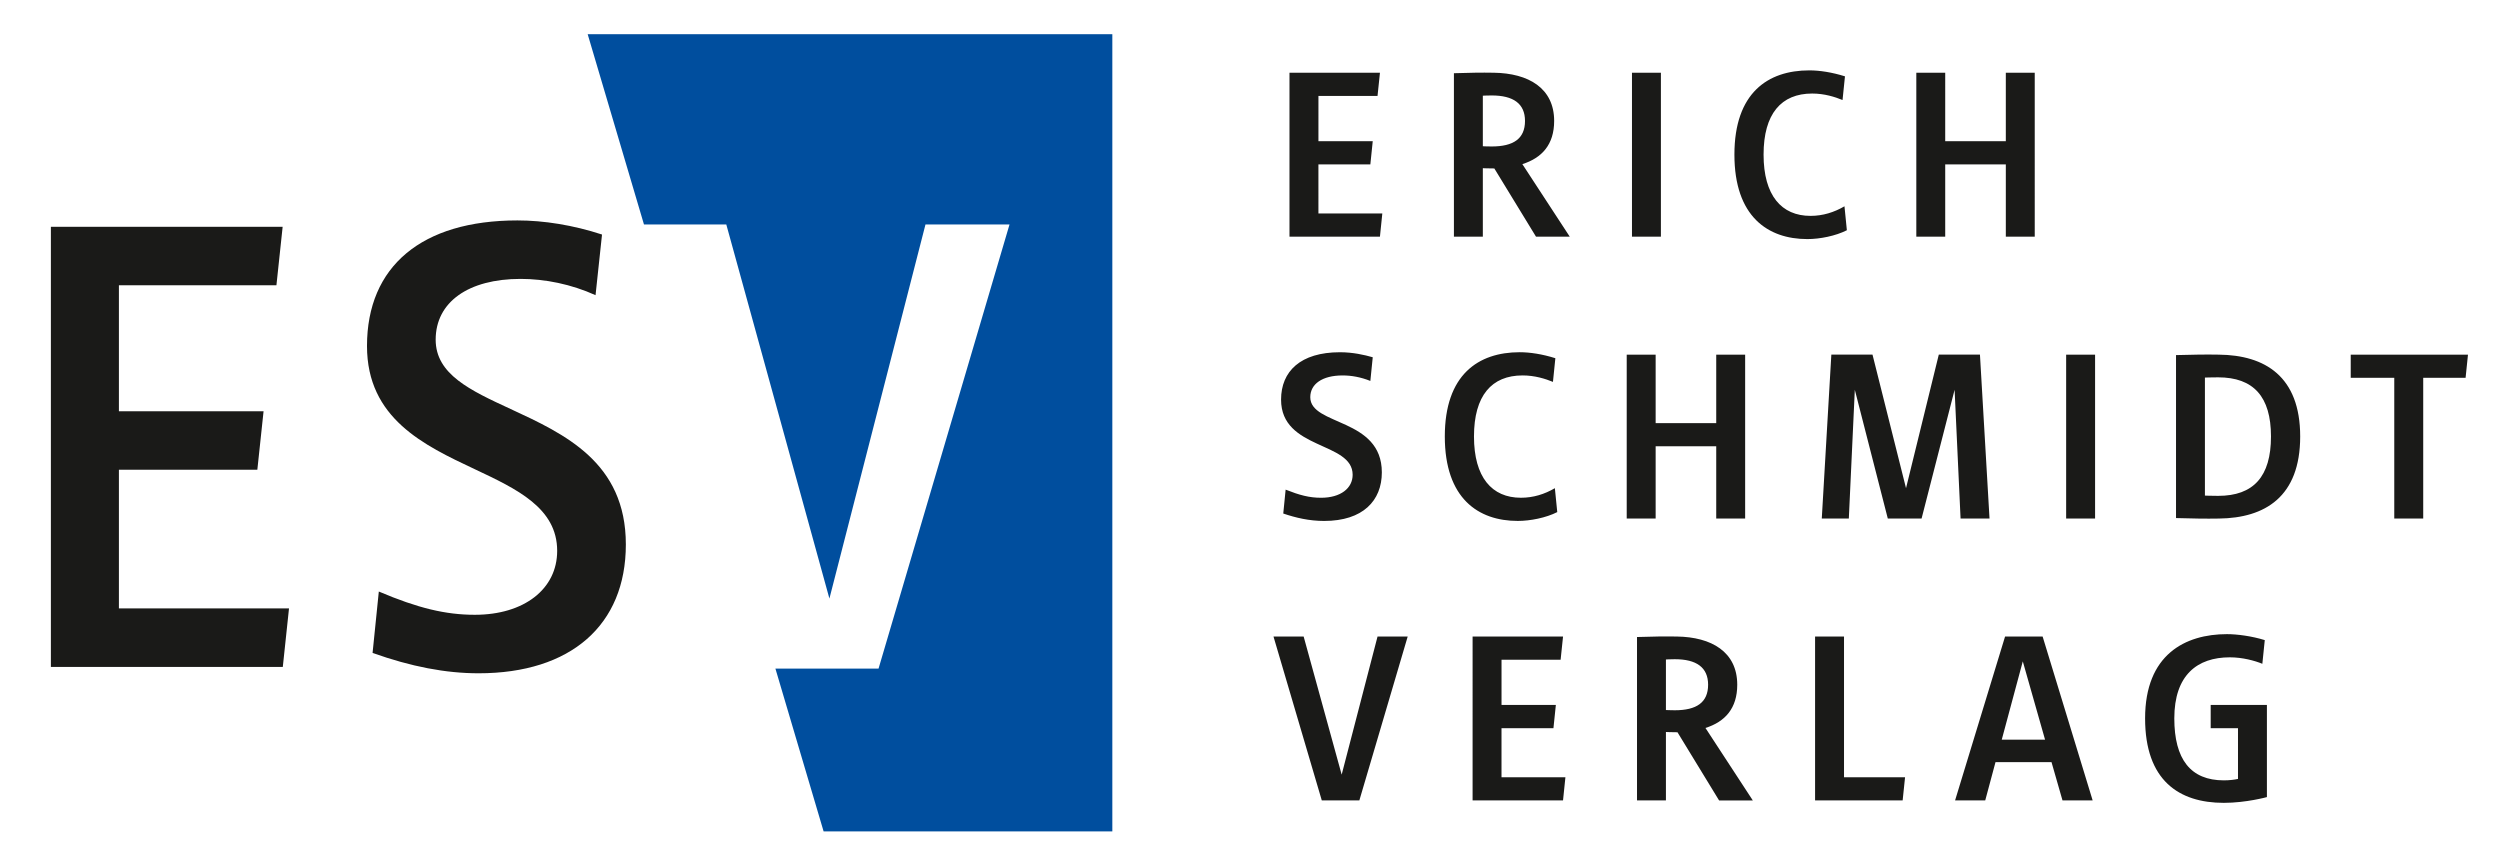 <?xml version="1.0" encoding="utf-8"?>
<!-- Generator: Adobe Illustrator 16.0.3, SVG Export Plug-In . SVG Version: 6.00 Build 0)  -->
<!DOCTYPE svg PUBLIC "-//W3C//DTD SVG 1.1//EN" "http://www.w3.org/Graphics/SVG/1.1/DTD/svg11.dtd">
<svg version="1.1" id="Ebene_1" xmlns="http://www.w3.org/2000/svg" xmlns:xlink="http://www.w3.org/1999/xlink" x="0px" y="0px"
	 width="147.4px" height="51.02px" viewBox="0 0 147.4 51.02" enable-background="new 0 0 147.4 51.02" xml:space="preserve">
<polygon fill="#004E9E" points="34.649,2.015 37.969,13.236 42.823,13.236 48.902,35.291 54.566,13.236 59.521,13.236 51.799,39.42 
	45.718,39.42 48.56,49.02 65.583,49.02 65.583,2.015 "/>
<g>
	<defs>
		<rect id="SVGID_1_" x="3" y="2.015" width="142.512" height="47.004"/>
	</defs>
	<clipPath id="SVGID_2_">
		<use xlink:href="#SVGID_1_"  overflow="visible"/>
	</clipPath>
	<path clip-path="url(#SVGID_2_)" fill="#1A1A18" d="M77.933,47.193h2.214l2.851-9.664h-1.778l-2.115,8.143l-2.242-8.143h-1.778
		L77.933,47.193z M86.823,47.193h5.333l0.141-1.367h-3.768v-2.893h3.062l0.142-1.369h-3.203v-2.668h3.484l0.143-1.367h-5.333V47.193
		z M98.223,38.883c0,0,0.255-0.016,0.523-0.016c1.271,0,1.964,0.48,1.964,1.504c0,1.055-0.693,1.506-1.964,1.506
		c-0.269,0-0.523-0.014-0.523-0.014V38.883z M96.518,47.193h1.705v-4.035c0,0,0.34,0.016,0.681,0.016l2.454,4.02h1.988l-2.792-4.273
		c1.156-0.367,1.874-1.156,1.874-2.549c0-1.939-1.521-2.813-3.554-2.842c-0.763-0.014-1.384,0-2.356,0.029V47.193z M107.017,47.193
		h5.163l0.142-1.367h-3.599v-8.297h-1.706V47.193z M115.271,47.193h1.778l0.606-2.258h3.302l0.648,2.258h1.778l-2.95-9.664h-2.214
		L115.271,47.193z M118.023,43.611l1.241-4.617l1.313,4.617H118.023z M131.952,45.926c-0.197,0.043-0.494,0.084-0.833,0.084
		c-1.962,0-2.922-1.242-2.922-3.654c0-2.555,1.354-3.6,3.274-3.6c0.748,0,1.467,0.197,1.917,0.381l0.143-1.396
		c-0.763-0.238-1.635-0.352-2.229-0.352c-2.457,0-4.827,1.197-4.827,4.967c0,3.654,1.989,4.98,4.644,4.98
		c1.312,0,2.538-0.34,2.538-0.34v-5.432h-3.315v1.369h1.61V45.926z"/>
	<path clip-path="url(#SVGID_2_)" fill="#1A1A18" d="M75.661,30.277c0.745,0.254,1.537,0.438,2.411,0.438
		c2.288,0,3.401-1.197,3.401-2.863c0-3.232-4.219-2.738-4.219-4.433c0-0.776,0.705-1.283,1.906-1.283
		c0.521,0,1.071,0.098,1.636,0.324l0.141-1.396c-0.493-0.141-1.17-0.296-1.933-0.296c-2.329,0-3.472,1.128-3.472,2.793
		c0,2.979,4.22,2.458,4.22,4.432c0,0.791-0.704,1.355-1.863,1.355c-0.691,0-1.27-0.154-2.088-0.479L75.661,30.277z M91.675,28.783
		c-0.605,0.354-1.269,0.564-2.002,0.564c-1.709,0-2.767-1.199-2.767-3.613c0-2.413,1.045-3.599,2.864-3.599
		c0.721,0,1.341,0.197,1.792,0.381l0.142-1.396c-0.763-0.24-1.495-0.353-2.103-0.353c-2.441,0-4.415,1.325-4.415,4.967
		c0,3.656,1.974,4.98,4.303,4.98c0.733,0,1.666-0.184,2.327-0.521L91.675,28.783z M95.911,30.574h1.706v-4.262h3.572v4.262h1.705
		V20.91h-1.705v4.036h-3.572V20.91h-1.706V30.574z M107.412,30.574h1.595l0.353-7.592l1.945,7.592h1.991l1.947-7.592l0.352,7.592
		h1.707l-0.564-9.665h-2.427l-1.932,7.874l-1.976-7.874h-2.427L107.412,30.574z M121.82,30.574h1.706V20.91h-1.706V30.574z
		 M128.298,30.545c0.986,0.029,1.747,0.043,2.524,0.029c2.724-0.029,4.797-1.283,4.797-4.839c0-3.543-2.073-4.798-4.797-4.825
		c-0.777-0.015-1.538,0-2.524,0.027V30.545z M130.002,22.262c0,0,0.382-0.014,0.778-0.014c2.089,0,3.117,1.139,3.117,3.487
		c0,2.363-1.028,3.501-3.117,3.501c-0.396,0-0.778-0.016-0.778-0.016V22.262z M141.166,30.574h1.707v-8.297h2.498l0.141-1.367
		h-6.913v1.367h2.567V30.574z"/>
	<path clip-path="url(#SVGID_2_)" fill="#1A1A18" d="M76.027,13.954h5.334l0.14-1.367h-3.767V9.691h3.062l0.141-1.367h-3.202V5.656
		h3.484l0.143-1.368h-5.334V13.954z M87.428,5.642c0,0,0.255-0.014,0.523-0.014c1.271,0,1.963,0.479,1.963,1.503
		c0,1.055-0.692,1.505-1.963,1.505c-0.269,0-0.523-0.013-0.523-0.013V5.642z M85.723,13.954h1.705V9.917
		c0,0,0.339,0.015,0.678,0.015l2.456,4.021h1.99l-2.794-4.276c1.157-0.366,1.875-1.155,1.875-2.547c0-1.939-1.521-2.813-3.555-2.842
		c-0.764-0.014-1.383,0-2.355,0.029V13.954z M96.221,13.954h1.706V4.289h-1.706V13.954z M108.75,12.163
		c-0.606,0.354-1.271,0.565-2.003,0.565c-1.708,0-2.767-1.199-2.767-3.613c0-2.413,1.046-3.6,2.865-3.6
		c0.719,0,1.34,0.197,1.791,0.382l0.143-1.396c-0.763-0.24-1.495-0.352-2.103-0.352c-2.441,0-4.415,1.324-4.415,4.966
		c0,3.655,1.974,4.981,4.301,4.981c0.735,0,1.667-0.184,2.329-0.522L108.75,12.163z M112.986,13.954h1.704V9.691h3.573v4.262h1.705
		V4.289h-1.705v4.036h-3.573V4.289h-1.704V13.954z"/>
	<path clip-path="url(#SVGID_2_)" fill="#1A1A18" d="M35.495,13.828c-1.694-0.556-3.437-0.832-4.989-0.832
		c-5.636,0-8.868,2.7-8.868,7.406c0,4.27,3.369,5.856,6.342,7.256c2.505,1.18,4.871,2.295,4.871,4.82c0,2.254-1.952,3.77-4.857,3.77
		c-1.716,0-3.354-0.391-5.659-1.371l-0.368,3.619c2.271,0.811,4.315,1.201,6.252,1.201c5.436,0,8.681-2.84,8.681-7.594
		c0-4.846-3.611-6.515-6.797-7.989c-2.37-1.095-4.416-2.042-4.416-4.087c0-2.21,1.919-3.583,5.007-3.583
		c1.44,0,2.995,0.314,4.419,0.96L35.495,13.828z"/>
</g>
<polygon fill="#1A1A18" points="3,13.371 3,39.322 16.674,39.322 17.04,35.871 7.011,35.871 7.011,27.695 15.173,27.695 
	15.54,24.247 7.011,24.247 7.011,16.82 16.298,16.82 16.665,13.371 "/>
<g>
</g>
<g>
</g>
<g>
</g>
<g>
</g>
<g>
</g>
<g>
</g>
</svg>
